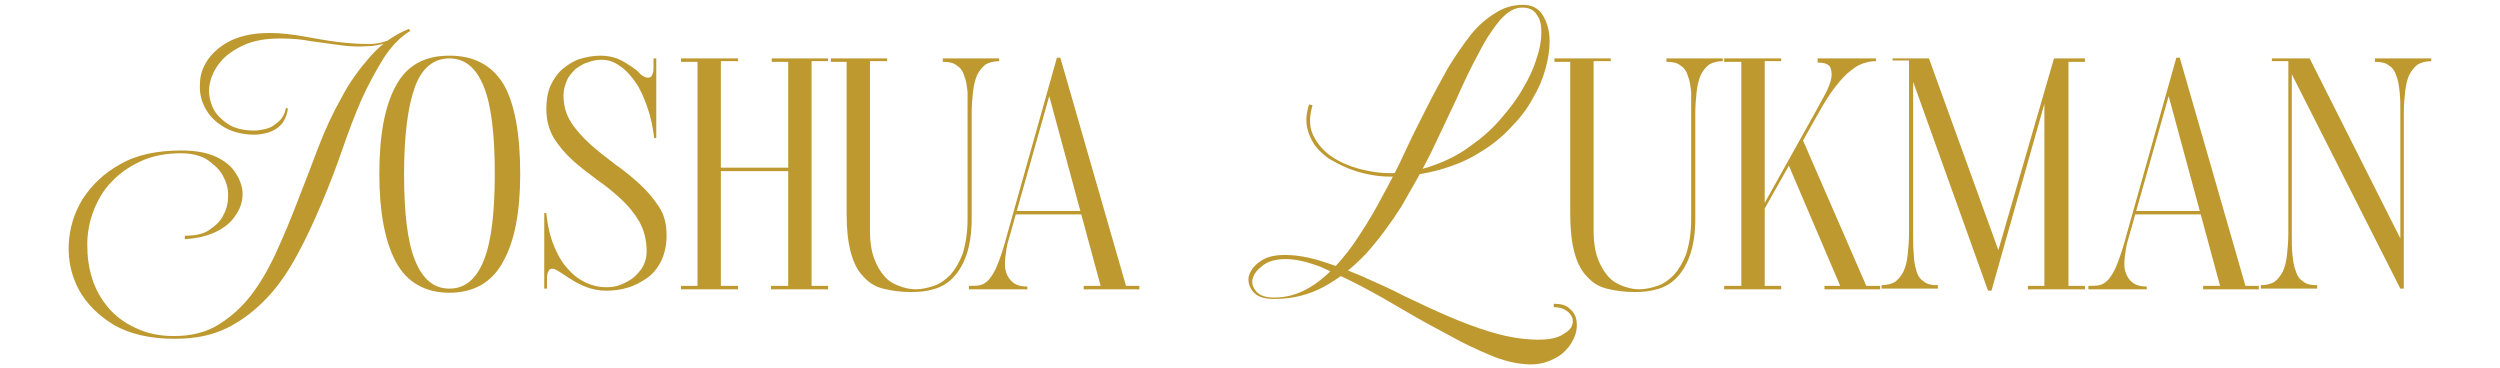 <?xml version="1.0" encoding="utf-8"?>
<!-- Generator: Adobe Illustrator 23.0.3, SVG Export Plug-In . SVG Version: 6.00 Build 0)  -->
<svg version="1.1" id="Layer_1" xmlns="http://www.w3.org/2000/svg" xmlns:xlink="http://www.w3.org/1999/xlink" x="0px" y="0px"
	 viewBox="0 0 363.8 53.5" style="enable-background:new 0 0 363.8 53.5;" xml:space="preserve">
<style type="text/css">
	.st0{fill:#BD9930;}
</style>
<g>
	<path class="st0" d="M59.7,4.5c-1.5,0.9-2.8,2.3-3.9,4c-1.1,1.8-2.2,3.8-3.2,6c-1,2.3-1.9,4.7-2.8,7.3c-0.9,2.6-1.9,5.2-3,7.8
		s-2.2,5-3.5,7.4s-2.7,4.5-4.4,6.3s-3.6,3.3-5.8,4.4c-2.2,1.1-4.7,1.6-7.7,1.6c-3.6,0-6.5-0.7-8.8-2c-2.3-1.4-4-3.1-5.1-5.1
		s-1.6-4.3-1.5-6.6c0.1-2.4,0.8-4.6,2-6.6c1.3-2,3.1-3.8,5.5-5.1c2.4-1.4,5.4-2,8.9-2c2,0,3.7,0.3,5,0.9s2.3,1.4,2.9,2.4
		c0.6,0.9,1,2,1,3c0,1.1-0.3,2.1-1,3.1c-0.6,1-1.6,1.8-2.8,2.4s-2.8,1-4.6,1.1v-0.5c1.4,0,2.6-0.2,3.5-0.8s1.7-1.3,2.1-2.2
		c0.5-0.9,0.7-1.8,0.7-2.9s-0.3-2-0.8-2.9s-1.3-1.6-2.3-2.3c-1-0.6-2.3-0.9-3.8-0.9c-2.2,0-4.2,0.4-5.9,1.2c-1.7,0.8-3.1,1.8-4.2,3
		c-1.2,1.2-2,2.7-2.6,4.2c-0.6,1.6-0.9,3.2-0.9,4.9s0.2,3.3,0.7,4.9c0.5,1.6,1.3,3,2.3,4.2s2.4,2.3,4,3c1.6,0.8,3.5,1.2,5.6,1.2
		c2.4,0,4.6-0.5,6.4-1.6s3.4-2.5,4.8-4.3c1.4-1.8,2.6-3.9,3.7-6.3c1.1-2.4,2.1-4.8,3.1-7.4s2-5.1,3-7.8c1-2.6,2.1-5,3.4-7.3
		c1.2-2.3,2.7-4.3,4.2-6c1.6-1.8,3.4-3.1,5.6-4L59.7,4.5z M41.9,15.8c-0.1,0.7-0.3,1.3-0.6,1.8s-0.7,0.9-1.2,1.2
		c-0.5,0.3-1,0.5-1.5,0.6s-1,0.2-1.5,0.2c-1.8,0-3.3-0.4-4.5-1.1s-2.1-1.6-2.7-2.7c-0.6-1.1-0.9-2.3-0.8-3.6c0-1.3,0.4-2.4,1.2-3.6
		c0.8-1.1,1.9-2,3.3-2.7c1.5-0.7,3.3-1.1,5.6-1.1c1.7,0,3.3,0.2,5,0.5s3.3,0.6,4.9,0.8c1.6,0.2,3.1,0.3,4.6,0.3s2.8-0.4,4.1-1.2
		C57.8,5.1,58,5,58.1,5c0.1-0.1,0.3-0.1,0.4-0.2l0.4,0.1c-0.2,0.1-0.3,0.2-0.5,0.3c-0.2,0.1-0.4,0.2-0.5,0.3c-1.3,0.7-2.6,1.1-4,1.2
		s-2.8,0.1-4.2-0.1S46.8,6.2,45.3,6c-1.5-0.3-3-0.4-4.5-0.4c-2.1,0-3.9,0.3-5.4,1S32.8,8.1,32,9.1c-0.8,1-1.3,2.1-1.5,3.2
		c-0.2,1.2,0,2.2,0.4,3.2s1.2,1.8,2.2,2.5s2.4,1,4,1c0.4,0,0.9-0.1,1.4-0.2s1-0.3,1.4-0.6c0.4-0.3,0.8-0.6,1.1-1s0.5-0.9,0.6-1.5
		L41.9,15.8z"/>
	<path class="st0" d="M55.2,25.3c0-5.6,0.8-9.9,2.4-12.8c1.6-3,4.2-4.4,7.8-4.4s6.2,1.4,7.9,4.2c1.6,2.8,2.4,7.2,2.4,13
		c0,5.5-0.8,9.8-2.5,12.8c-1.6,3-4.3,4.5-7.8,4.5s-6.2-1.5-7.8-4.5C56,35.1,55.2,30.8,55.2,25.3 M58.8,25.3c0,5.7,0.5,9.9,1.6,12.6
		s2.7,4.1,5,4.1c2.3,0,3.9-1.4,5-4.1c1.1-2.7,1.6-7,1.6-12.6c0-5.7-0.5-10-1.6-12.7s-2.7-4.1-5-4.1c-2.3,0-4,1.4-5,4.1
		S58.8,19.5,58.8,25.3"/>
	<path class="st0" d="M79.5,15.8c0-1.2,0.2-2.4,0.6-3.3s1-1.8,1.7-2.4s1.6-1.2,2.5-1.5c1-0.3,2-0.5,3.1-0.5c1,0,1.9,0.2,2.6,0.5
		s1.3,0.7,1.9,1.1s1,0.7,1.3,1.1c0.4,0.3,0.7,0.5,1.1,0.5c0.3,0,0.5-0.1,0.6-0.4c0.2-0.3,0.2-0.7,0.2-1.4v-1h0.4v11.6h-0.3
		c-0.2-1.6-0.5-3.1-1-4.5s-1-2.6-1.7-3.6s-1.4-1.8-2.3-2.4c-0.8-0.6-1.7-0.9-2.6-0.9c-0.7,0-1.4,0.1-2.1,0.4
		C85,9.2,84.4,9.6,83.8,10c-0.5,0.5-1,1-1.3,1.7S82,13.1,82,13.9c0,1.5,0.4,2.8,1.1,3.9s1.7,2.2,2.8,3.2c1.1,1,2.3,1.9,3.6,2.9
		c1.3,0.9,2.5,1.9,3.6,2.9s2,2.1,2.8,3.3s1.1,2.6,1.1,4.2c0,1.4-0.3,2.7-0.8,3.7s-1.2,1.9-2.1,2.5s-1.8,1.1-2.9,1.4
		c-1,0.3-2.1,0.4-3,0.4c-1,0-2-0.2-2.8-0.5s-1.6-0.7-2.2-1.1c-0.7-0.4-1.2-0.8-1.7-1.1s-0.8-0.5-1.1-0.5c-0.3,0-0.5,0.1-0.6,0.4
		c-0.2,0.3-0.2,0.7-0.2,1.4V42h-0.4V31h0.3c0.2,2,0.6,3.6,1.2,5s1.3,2.5,2.1,3.3c0.8,0.9,1.7,1.5,2.6,1.9s1.9,0.6,2.8,0.6
		c0.8,0,1.5-0.1,2.2-0.4c0.7-0.3,1.3-0.6,1.9-1.1c0.5-0.5,1-1,1.3-1.6s0.5-1.3,0.5-2.1c0-1.7-0.4-3.2-1.1-4.4s-1.6-2.3-2.7-3.3
		s-2.2-1.9-3.5-2.8c-1.2-0.9-2.4-1.8-3.5-2.8s-2-2.1-2.7-3.2C79.9,18.9,79.5,17.5,79.5,15.8"/>
	<path class="st0" d="M102.5,8.5V9h-1h-2.4V8.5H102.5z M102.5,42.1h-3.4v-0.5h3.4V42.1z M101.5,8.5h3.4v33.6h-3.4V8.5z M102.3,24.4
		H117v0.5h-14.7V24.4z M107.4,8.9H105h-1V8.5h3.4V8.9z M107.4,42.1H104v-0.5h3.4V42.1z M115.6,8.5V9h-0.9h-2.4V8.5H115.6z
		 M115.6,42.1h-3.4v-0.5h3.4V42.1z M114.7,8.5h3.4v33.6h-3.4V8.5z M120.5,8.9H118h-0.9V8.5h3.4V8.9z M120.5,42.1h-3.4v-0.5h3.4V42.1
		z"/>
	<path class="st0" d="M124.2,8.5V9h-0.9h-2.4V8.5H124.2z M141.4,8.5v23.3c0,2.2-0.3,4-0.8,5.4s-1.2,2.5-2,3.3s-1.7,1.3-2.8,1.6
		c-1,0.3-2.1,0.4-3.2,0.4c-1.5,0-2.9-0.2-4.1-0.5c-1.2-0.3-2.1-0.9-2.9-1.8c-0.8-0.8-1.4-2-1.8-3.5s-0.6-3.3-0.6-5.6V8.5h3.4v25.2
		c0,1.5,0.2,2.8,0.6,3.9s0.9,1.9,1.5,2.6c0.6,0.7,1.3,1.1,2.1,1.4c0.8,0.3,1.6,0.5,2.4,0.5c0.9,0,1.8-0.2,2.7-0.5s1.7-0.9,2.4-1.6
		c0.7-0.8,1.3-1.8,1.8-3.1c0.4-1.3,0.7-3,0.7-5V8.5H141.4z M129.1,8.9h-2.5h-0.9V8.5h3.4V8.9z M137.2,8.5h8.2v0.4
		c-0.8,0-1.5,0.2-2,0.5c-0.5,0.4-0.9,0.9-1.2,1.5c-0.3,0.7-0.5,1.5-0.6,2.4s-0.2,2-0.2,3.2v12.8h-0.5V16.5c0-1.2,0-2.2-0.1-3.1
		c-0.1-0.9-0.2-1.7-0.5-2.4c-0.2-0.7-0.6-1.2-1.1-1.5c-0.5-0.4-1.2-0.5-2-0.5L137.2,8.5L137.2,8.5z"/>
	<path class="st0" d="M149.5,42.1H141v-0.5c0.6,0,1.1,0,1.6-0.1s0.9-0.4,1.3-0.8c0.4-0.5,0.9-1.2,1.3-2.3c0.4-1,0.9-2.5,1.4-4.4
		l7.2-25.6l0.3,0.5l-0.2,0.8l-7.1,25.1c-0.3,0.9-0.4,1.8-0.5,2.6s-0.1,1.6,0.1,2.2c0.2,0.6,0.5,1.1,1,1.5s1.2,0.6,2.1,0.6
		L149.5,42.1L149.5,42.1z M159.9,30.7v0.5h-12.4l0.3-0.5H159.9z M164,42.1h-3.7l-7.8-28.8l1.3-4.9h0.5L164,42.1z M165.8,42.1h-8.1
		v-0.5h8.1V42.1z"/>
	<path class="st0" d="M191,15.3c-0.5,1.7-0.5,3.2,0.1,4.4s1.5,2.3,2.7,3.1c1.2,0.8,2.6,1.4,4.1,1.8c1.6,0.4,3,0.6,4.3,0.6
		c2.2,0,4.4-0.4,6.3-1.1c2-0.7,3.8-1.6,5.4-2.8c1.6-1.1,3.1-2.4,4.4-3.9c1.3-1.5,2.4-2.9,3.3-4.5c0.9-1.5,1.6-3,2-4.4
		c0.5-1.4,0.7-2.7,0.7-3.8s-0.2-2-0.7-2.6c-0.4-0.7-1.2-1-2.1-1c-1.1,0-2.1,0.6-3.2,1.8c-1,1.2-2.1,2.8-3.1,4.8
		c-1.1,2-2.2,4.3-3.3,6.8c-1.2,2.5-2.4,5.1-3.7,7.8c-1.3,2.6-2.8,5.2-4.3,7.8c-1.6,2.5-3.3,4.8-5.1,6.8c-1.9,2-3.9,3.6-6.1,4.8
		c-2.2,1.2-4.6,1.8-7.3,1.8c-1.4,0-2.4-0.3-3-1s-0.8-1.4-0.7-2.2c0.2-0.8,0.7-1.6,1.6-2.2c0.9-0.7,2.1-1,3.7-1
		c1.6,0,3.4,0.3,5.3,0.9c1.9,0.6,3.8,1.3,5.9,2.2c2,0.9,4.1,1.8,6.2,2.9c2.1,1,4.2,2,6.3,2.9s4.2,1.7,6.2,2.3s4,1,6,1.1
		s3.4-0.1,4.3-0.6c0.9-0.5,1.5-1,1.6-1.6c0.2-0.6,0-1.2-0.5-1.7s-1.2-0.8-2.2-0.8v-0.5c1,0,1.8,0.2,2.3,0.7c0.5,0.4,0.9,1,1,1.7
		s0.1,1.4-0.2,2.2s-0.7,1.5-1.3,2.1c-0.6,0.7-1.4,1.2-2.4,1.6c-1,0.4-2.1,0.6-3.4,0.5c-1.6-0.1-3.3-0.5-5.2-1.3s-3.9-1.7-6-2.9
		c-2.1-1.1-4.3-2.3-6.5-3.6s-4.3-2.5-6.4-3.6s-4.1-2-5.9-2.8c-1.9-0.7-3.5-1.1-5-1.1c-1.4,0-2.5,0.3-3.3,0.9
		c-0.8,0.6-1.3,1.2-1.5,1.9s0,1.3,0.5,1.9c0.5,0.6,1.4,0.9,2.6,0.9c1.7,0,3.2-0.4,4.7-1.2s2.8-1.9,4.1-3.2c1.3-1.4,2.5-2.9,3.7-4.8
		c1.2-1.8,2.3-3.7,3.4-5.8c1.1-2,2.2-4.1,3.2-6.3s2.1-4.3,3.1-6.3s2.1-4,3.1-5.8c1.1-1.8,2.2-3.4,3.3-4.8s2.3-2.4,3.6-3.2
		c1.2-0.8,2.6-1.2,4-1.2c1.3,0,2.3,0.5,2.9,1.5c0.6,1,1,2.2,1,3.8c0,1.2-0.2,2.6-0.6,4c-0.4,1.5-1,2.9-1.9,4.4
		c-0.8,1.5-1.9,2.9-3.2,4.2c-1.3,1.4-2.8,2.6-4.5,3.6c-1.7,1.1-3.7,1.9-5.8,2.5c-2.2,0.6-4.6,1-7.2,1c-1,0-2-0.1-3-0.3
		c-1.1-0.2-2.1-0.5-3.1-0.9s-1.9-0.9-2.8-1.4c-0.8-0.6-1.5-1.2-2.1-2c-0.5-0.8-0.9-1.6-1.1-2.6c-0.2-1-0.1-2.1,0.3-3.3L191,15.3z"/>
	<path class="st0" d="M229.5,8.5V9h-0.9h-2.4V8.5H229.5z M246.7,8.5v23.3c0,2.2-0.3,4-0.8,5.4s-1.2,2.5-2,3.3s-1.7,1.3-2.8,1.6
		s-2.1,0.4-3.2,0.4c-1.5,0-2.9-0.2-4.1-0.5s-2.1-0.9-2.9-1.8c-0.8-0.8-1.4-2-1.8-3.5c-0.4-1.5-0.6-3.3-0.6-5.6V8.5h3.4v25.2
		c0,1.5,0.2,2.8,0.6,3.9c0.4,1.1,0.9,1.9,1.5,2.6c0.6,0.7,1.3,1.1,2.1,1.4c0.8,0.3,1.6,0.5,2.4,0.5c0.9,0,1.8-0.2,2.7-0.5
		s1.7-0.9,2.4-1.6c0.7-0.8,1.3-1.8,1.8-3.1c0.4-1.3,0.7-3,0.7-5V8.5H246.7z M234.4,8.9h-2.5H231V8.5h3.4V8.9z M242.5,8.5h8.2v0.4
		c-0.8,0-1.5,0.2-2,0.5c-0.5,0.4-0.9,0.9-1.2,1.5c-0.3,0.7-0.5,1.5-0.6,2.4s-0.2,2-0.2,3.2v12.8h-0.5V16.5c0-1.2,0-2.2-0.1-3.1
		c-0.1-0.9-0.2-1.7-0.5-2.4c-0.2-0.7-0.6-1.2-1.1-1.5c-0.5-0.4-1.2-0.5-2-0.5L242.5,8.5L242.5,8.5z"/>
	<path class="st0" d="M254.3,8.5V9h-1h-2.4V8.5H254.3z M254.3,42.1h-3.4v-0.5h3.4V42.1z M253.4,8.5h3.4v33.6h-3.4V8.5z M264.5,8.5
		h8.5v0.4c-0.6,0-1.2,0.1-1.8,0.3c-0.6,0.2-1.2,0.5-1.9,1.1c-0.7,0.5-1.4,1.3-2.2,2.3c-0.8,1-1.6,2.3-2.5,3.9l-8.9,15.8l-0.3-0.4
		l0.3-0.4l8.7-15.6c0.4-0.8,0.9-1.6,1.3-2.4c0.4-0.8,0.7-1.5,0.8-2.2c0.1-0.6,0-1.2-0.2-1.6c-0.3-0.4-0.9-0.6-1.8-0.6V8.5z
		 M259.2,8.9h-2.4h-1V8.5h3.4V8.9z M259.2,42.1h-3.4v-0.5h3.4V42.1z M271.8,42.1H268l-7.9-18.5l1.8-3.1h0.5L271.8,42.1z M273.6,42.1
		h-8.1v-0.5h8.1V42.1z"/>
	<path class="st0" d="M278.4,11.9V34c0,1.2,0,2.2,0.1,3.1c0,0.9,0.2,1.7,0.4,2.4c0.2,0.7,0.6,1.2,1.1,1.5c0.5,0.4,1.2,0.5,2,0.5V42
		h-8.2v-0.5c0.8,0,1.5-0.2,2-0.5c0.5-0.4,0.9-0.9,1.2-1.5c0.3-0.7,0.5-1.4,0.6-2.4c0.1-0.9,0.2-2,0.2-3.2V8.8h-2.4V8.5h5.3
		l10.1,27.9l8.1-27.9h4.5V9H301v32.6h2.4v0.5h-8.3v-0.5h2.4V15.1l-7.7,27.2h-0.5L278.4,11.9z"/>
	<path class="st0" d="M312.4,42.1h-8.5v-0.5c0.6,0,1.1,0,1.6-0.1s0.9-0.4,1.3-0.8c0.4-0.5,0.9-1.2,1.3-2.3c0.4-1,0.9-2.5,1.4-4.4
		l7.2-25.6l0.3,0.5l-0.2,0.8l-7.1,25.1c-0.3,0.9-0.4,1.8-0.5,2.6s-0.1,1.6,0.1,2.2c0.2,0.6,0.5,1.1,1,1.5s1.2,0.6,2.1,0.6
		L312.4,42.1L312.4,42.1z M322.8,30.7v0.5h-12.4l0.3-0.5H322.8z M326.9,42.1h-3.7l-7.8-28.8l1.3-4.9h0.5L326.9,42.1z M328.7,42.1
		h-8.1v-0.5h8.1V42.1z"/>
	<path class="st0" d="M333.5,10.8V34c0,1.2,0,2.2,0.1,3.1c0.1,0.9,0.2,1.7,0.5,2.4c0.2,0.7,0.6,1.2,1.1,1.5c0.5,0.4,1.2,0.5,2,0.5
		V42H329v-0.5c0.8,0,1.5-0.2,2-0.5c0.5-0.4,0.9-0.9,1.2-1.5c0.3-0.7,0.5-1.4,0.6-2.4c0.1-0.9,0.2-2,0.2-3.2v-25h-2.4V8.5h5.5
		l13.2,26.2V16.5c0-1.2,0-2.2-0.1-3.1s-0.2-1.7-0.5-2.4c-0.2-0.7-0.6-1.2-1.1-1.5c-0.5-0.4-1.2-0.5-2-0.5V8.5h8.2v0.4
		c-0.8,0-1.5,0.2-2,0.5c-0.5,0.4-0.9,0.9-1.2,1.5s-0.5,1.5-0.6,2.4s-0.2,2-0.2,3.2V42h-0.5L333.5,10.8z"/>
</g>
</svg>

